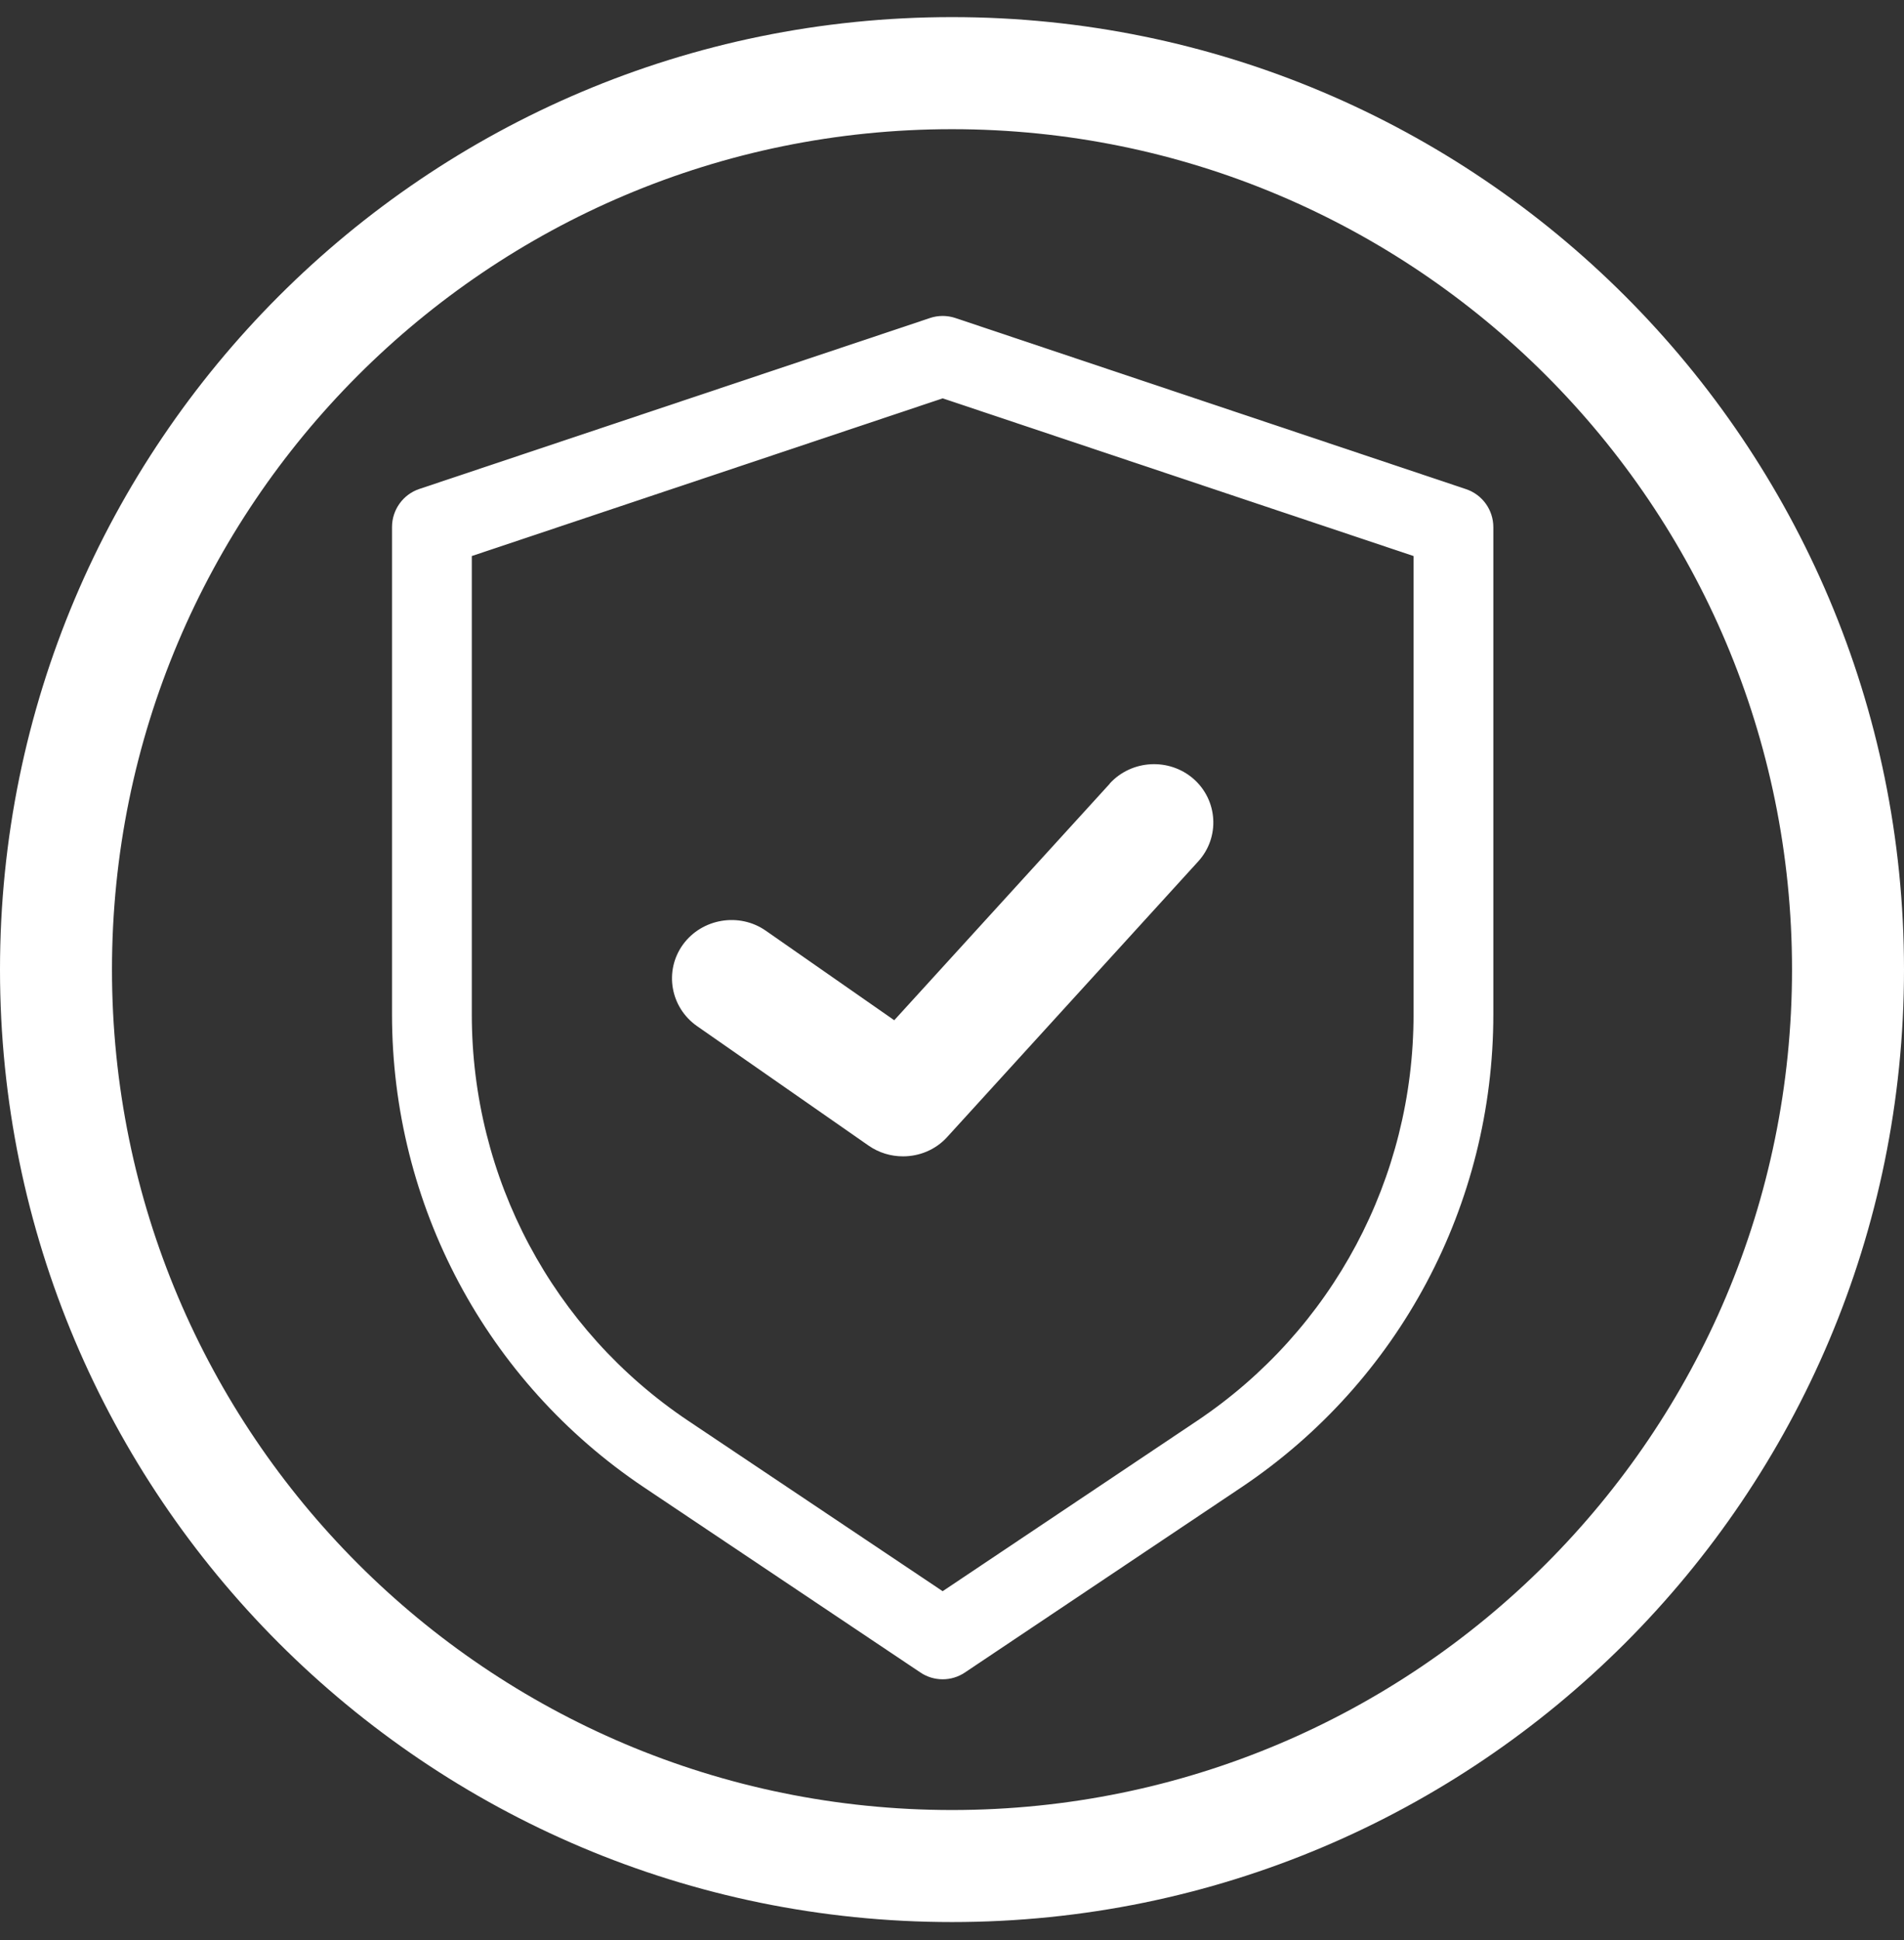 <?xml version="1.0" encoding="UTF-8"?> <svg xmlns="http://www.w3.org/2000/svg" width="54" height="55" viewBox="0 0 54 55" fill="none"><rect x="0" y="0" width="54" height="55" fill="#333333" stroke="none"/><path d="M42.353 14.944C42.353 14.453 42.041 14.021 41.579 13.866L27.093 9.014C26.862 8.937 26.608 8.937 26.378 9.014L11.892 13.861C11.43 14.016 11.118 14.453 11.118 14.939V28.754C11.118 34.152 13.789 39.163 18.261 42.16L26.106 47.412C26.296 47.539 26.514 47.603 26.735 47.603C26.957 47.603 27.174 47.539 27.364 47.412L35.21 42.16C39.682 39.163 42.353 34.152 42.353 28.754V14.944ZM40.09 28.759C40.09 33.397 37.794 37.699 33.956 40.273L26.735 45.106L19.515 40.273C15.672 37.699 13.381 33.392 13.381 28.759V15.762L26.735 11.292L40.09 15.762V28.759Z" fill="white"></path><path d="M31.475 22.215L25.362 28.921L21.722 26.385C20.967 25.856 19.909 26.035 19.369 26.776C18.83 27.524 19.012 28.556 19.767 29.086L24.634 32.475C24.93 32.68 25.267 32.779 25.611 32.779C26.076 32.779 26.535 32.594 26.865 32.23L33.983 24.419C34.603 23.738 34.542 22.692 33.855 22.083C33.16 21.474 32.096 21.534 31.475 22.209V22.215Z" fill="white"></path><path fill-rule="evenodd" clip-rule="evenodd" d="M27 51.309C40.157 51.309 50.824 40.643 50.824 27.485C50.824 14.328 40.157 3.662 27 3.662C13.843 3.662 3.176 14.328 3.176 27.485C3.176 40.643 13.843 51.309 27 51.309ZM27 54.485C41.912 54.485 54 42.397 54 27.485C54 12.574 41.912 0.485 27 0.485C12.088 0.485 0 12.574 0 27.485C0 42.397 12.088 54.485 27 54.485Z" fill="white"></path></svg> 